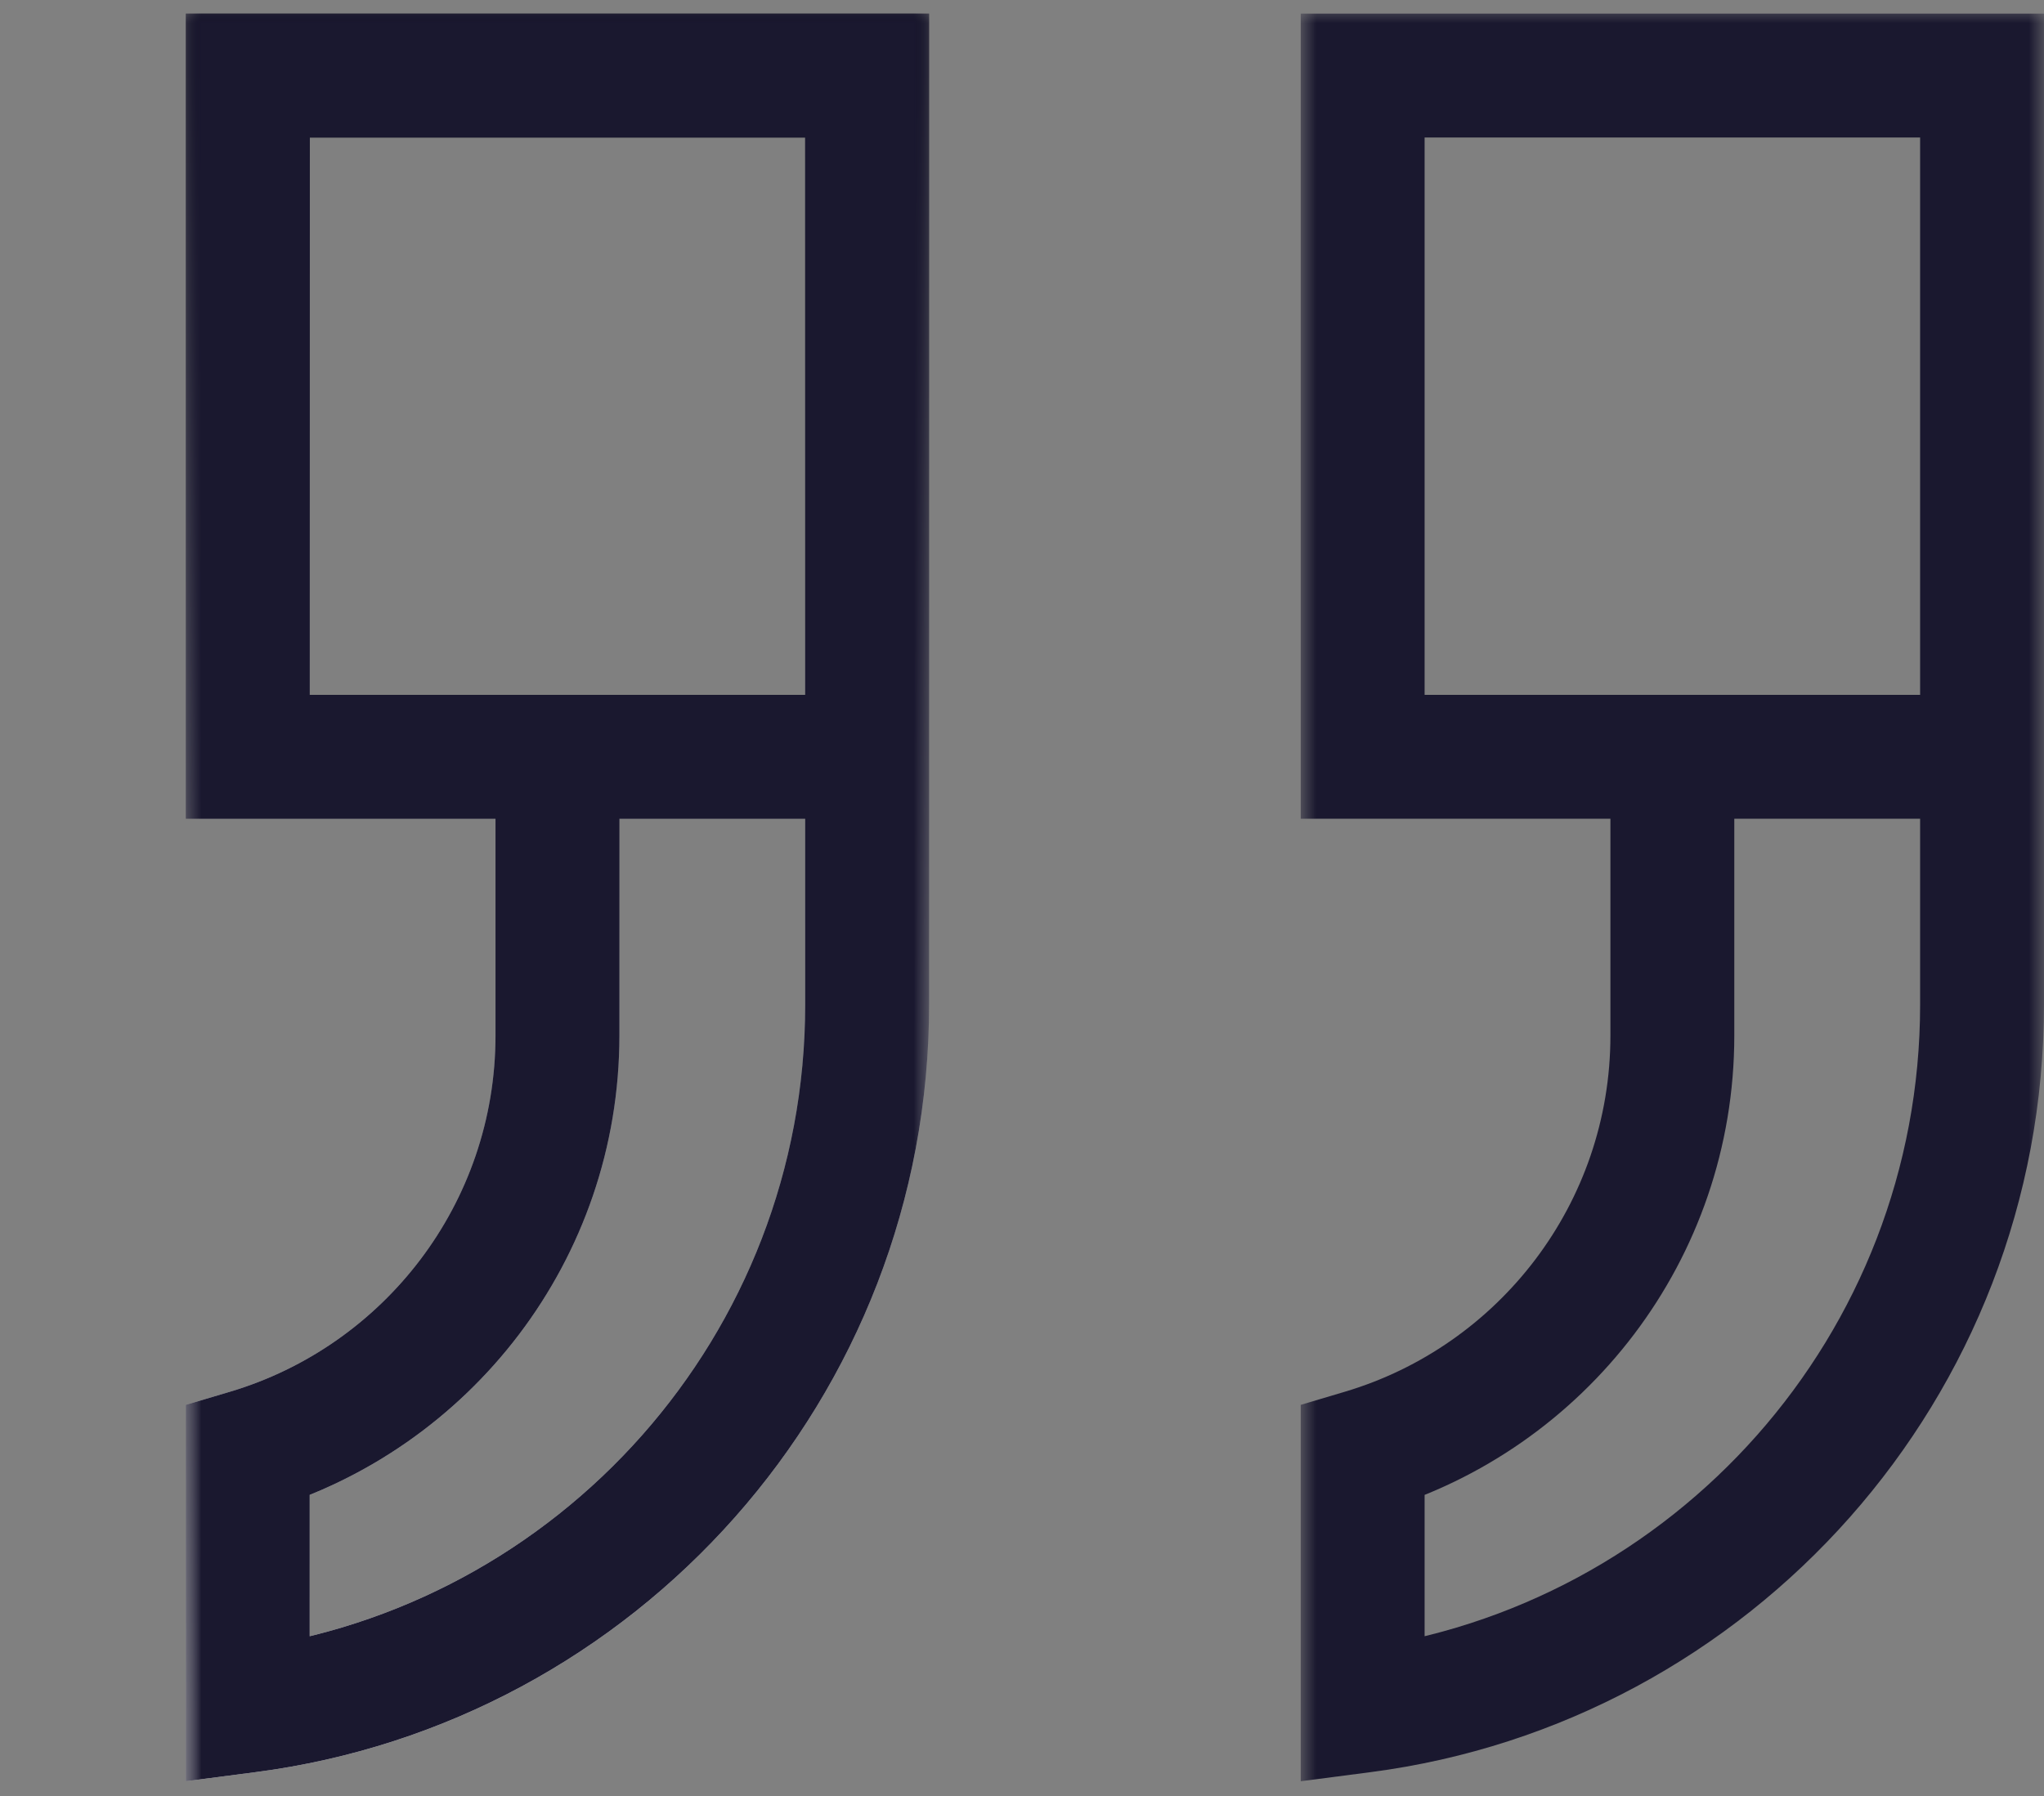 <svg width="66" height="58" viewBox="0 0 66 58" fill="none" xmlns="http://www.w3.org/2000/svg">
<rect x="0" y="0" width="66" height="58" fill="#808080" stroke="none"/>
<mask id="path-1-outside-1_3_527" maskUnits="userSpaceOnUse" x="42" y="0.247" width="24" height="58" fill="black">
<rect fill="white" x="42" y="0.247" width="24" height="58"/>
<path fill-rule="evenodd" clip-rule="evenodd" d="M44 55.247V46.861C49.783 45.14 54 39.782 54 33.441V24.441H64V32.441C64 44.126 55.285 53.777 44 55.247ZM44 2.44V24.44H64V2.44H44Z"/>
</mask>
<path d="M44 46.861L43.429 44.944L42 45.369V46.861H44ZM44 55.247H42V57.524L44.258 57.23L44 55.247ZM54 24.441V22.441H52V24.441H54ZM64 24.441H66V22.441H64V24.441ZM44 24.44H42V26.44H44V24.44ZM44 2.44V0.44H42V2.44H44ZM64 24.44V26.44H66V24.44H64ZM64 2.44H66V0.44H64V2.44ZM42 46.861V55.247H46V46.861H42ZM52 33.441C52 38.873 48.388 43.468 43.429 44.944L44.571 48.778C51.178 46.811 56 40.691 56 33.441H52ZM52 24.441V33.441H56V24.441H52ZM64 22.441H54V26.441H64V22.441ZM66 32.441V24.441H62V32.441H66ZM44.258 57.23C56.527 55.632 66 45.144 66 32.441H62C62 43.108 54.043 51.921 43.742 53.263L44.258 57.23ZM46 24.44V2.44H42V24.44H46ZM64 22.44H44V26.44H64V22.44ZM62 2.44V24.44H66V2.44H62ZM44 4.44H64V0.44H44V4.44Z" fill="#1A182F" mask="url(#path-1-outside-1_3_527)"/>
<mask id="path-3-outside-2_3_527" maskUnits="userSpaceOnUse" x="6" y="0.247" width="24" height="58" fill="black">
<rect fill="white" x="6" y="0.247" width="24" height="58"/>
<path fill-rule="evenodd" clip-rule="evenodd" d="M8 55.247V46.861C13.783 45.14 18 39.782 18 33.441V24.441H28V32.441C28 44.126 19.285 53.777 8 55.247ZM8 2.44V24.44H28V2.44H8Z"/>
</mask>
<path d="M8 46.861L7.429 44.944L6 45.369V46.861H8ZM8 55.247H6V57.524L8.258 57.23L8 55.247ZM18 24.441V22.441H16V24.441H18ZM28 24.441H30V22.441H28V24.441ZM8 24.44H6V26.44H8V24.44ZM8 2.44V0.44H6V2.44H8ZM28 24.44V26.44H30V24.44H28ZM28 2.44H30V0.44H28V2.44ZM6 46.861V55.247H10V46.861H6ZM16 33.441C16 38.873 12.388 43.468 7.429 44.944L8.57 48.778C15.178 46.811 20 40.691 20 33.441H16ZM16 24.441V33.441H20V24.441H16ZM28 22.441H18V26.441H28V22.441ZM30 32.441V24.441H26V32.441H30ZM8.258 57.23C20.527 55.632 30 45.144 30 32.441H26C26 43.108 18.043 51.921 7.742 53.263L8.258 57.23ZM10 24.44V2.44H6V24.44H10ZM28 22.44H8V26.44H28V22.44ZM26 2.44V24.44H30V2.44H26ZM8 4.44H28V0.44H8V4.44Z" fill="url(#paint0_linear_3_527)" mask="url(#path-3-outside-2_3_527)"/>
<path d="M8 46.861L7.429 44.944L6 45.369V46.861H8ZM8 55.247H6V57.524L8.258 57.23L8 55.247ZM18 24.441V22.441H16V24.441H18ZM28 24.441H30V22.441H28V24.441ZM8 24.44H6V26.44H8V24.44ZM8 2.44V0.44H6V2.44H8ZM28 24.44V26.44H30V24.44H28ZM28 2.44H30V0.44H28V2.44ZM6 46.861V55.247H10V46.861H6ZM16 33.441C16 38.873 12.388 43.468 7.429 44.944L8.57 48.778C15.178 46.811 20 40.691 20 33.441H16ZM16 24.441V33.441H20V24.441H16ZM28 22.441H18V26.441H28V22.441ZM30 32.441V24.441H26V32.441H30ZM8.258 57.23C20.527 55.632 30 45.144 30 32.441H26C26 43.108 18.043 51.921 7.742 53.263L8.258 57.23ZM10 24.44V2.44H6V24.44H10ZM28 22.44H8V26.44H28V22.44ZM26 2.44V24.44H30V2.44H26ZM8 4.44H28V0.44H8V4.44Z" fill="#1A182F" mask="url(#path-3-outside-2_3_527)"/>
<defs>
<linearGradient id="paint0_linear_3_527" x1="18" y1="55.247" x2="18" y2="2.44" gradientUnits="userSpaceOnUse">
<stop stop-color="white"/>
<stop offset="1" stop-color="#050417"/>
</linearGradient>
</defs>
</svg>
